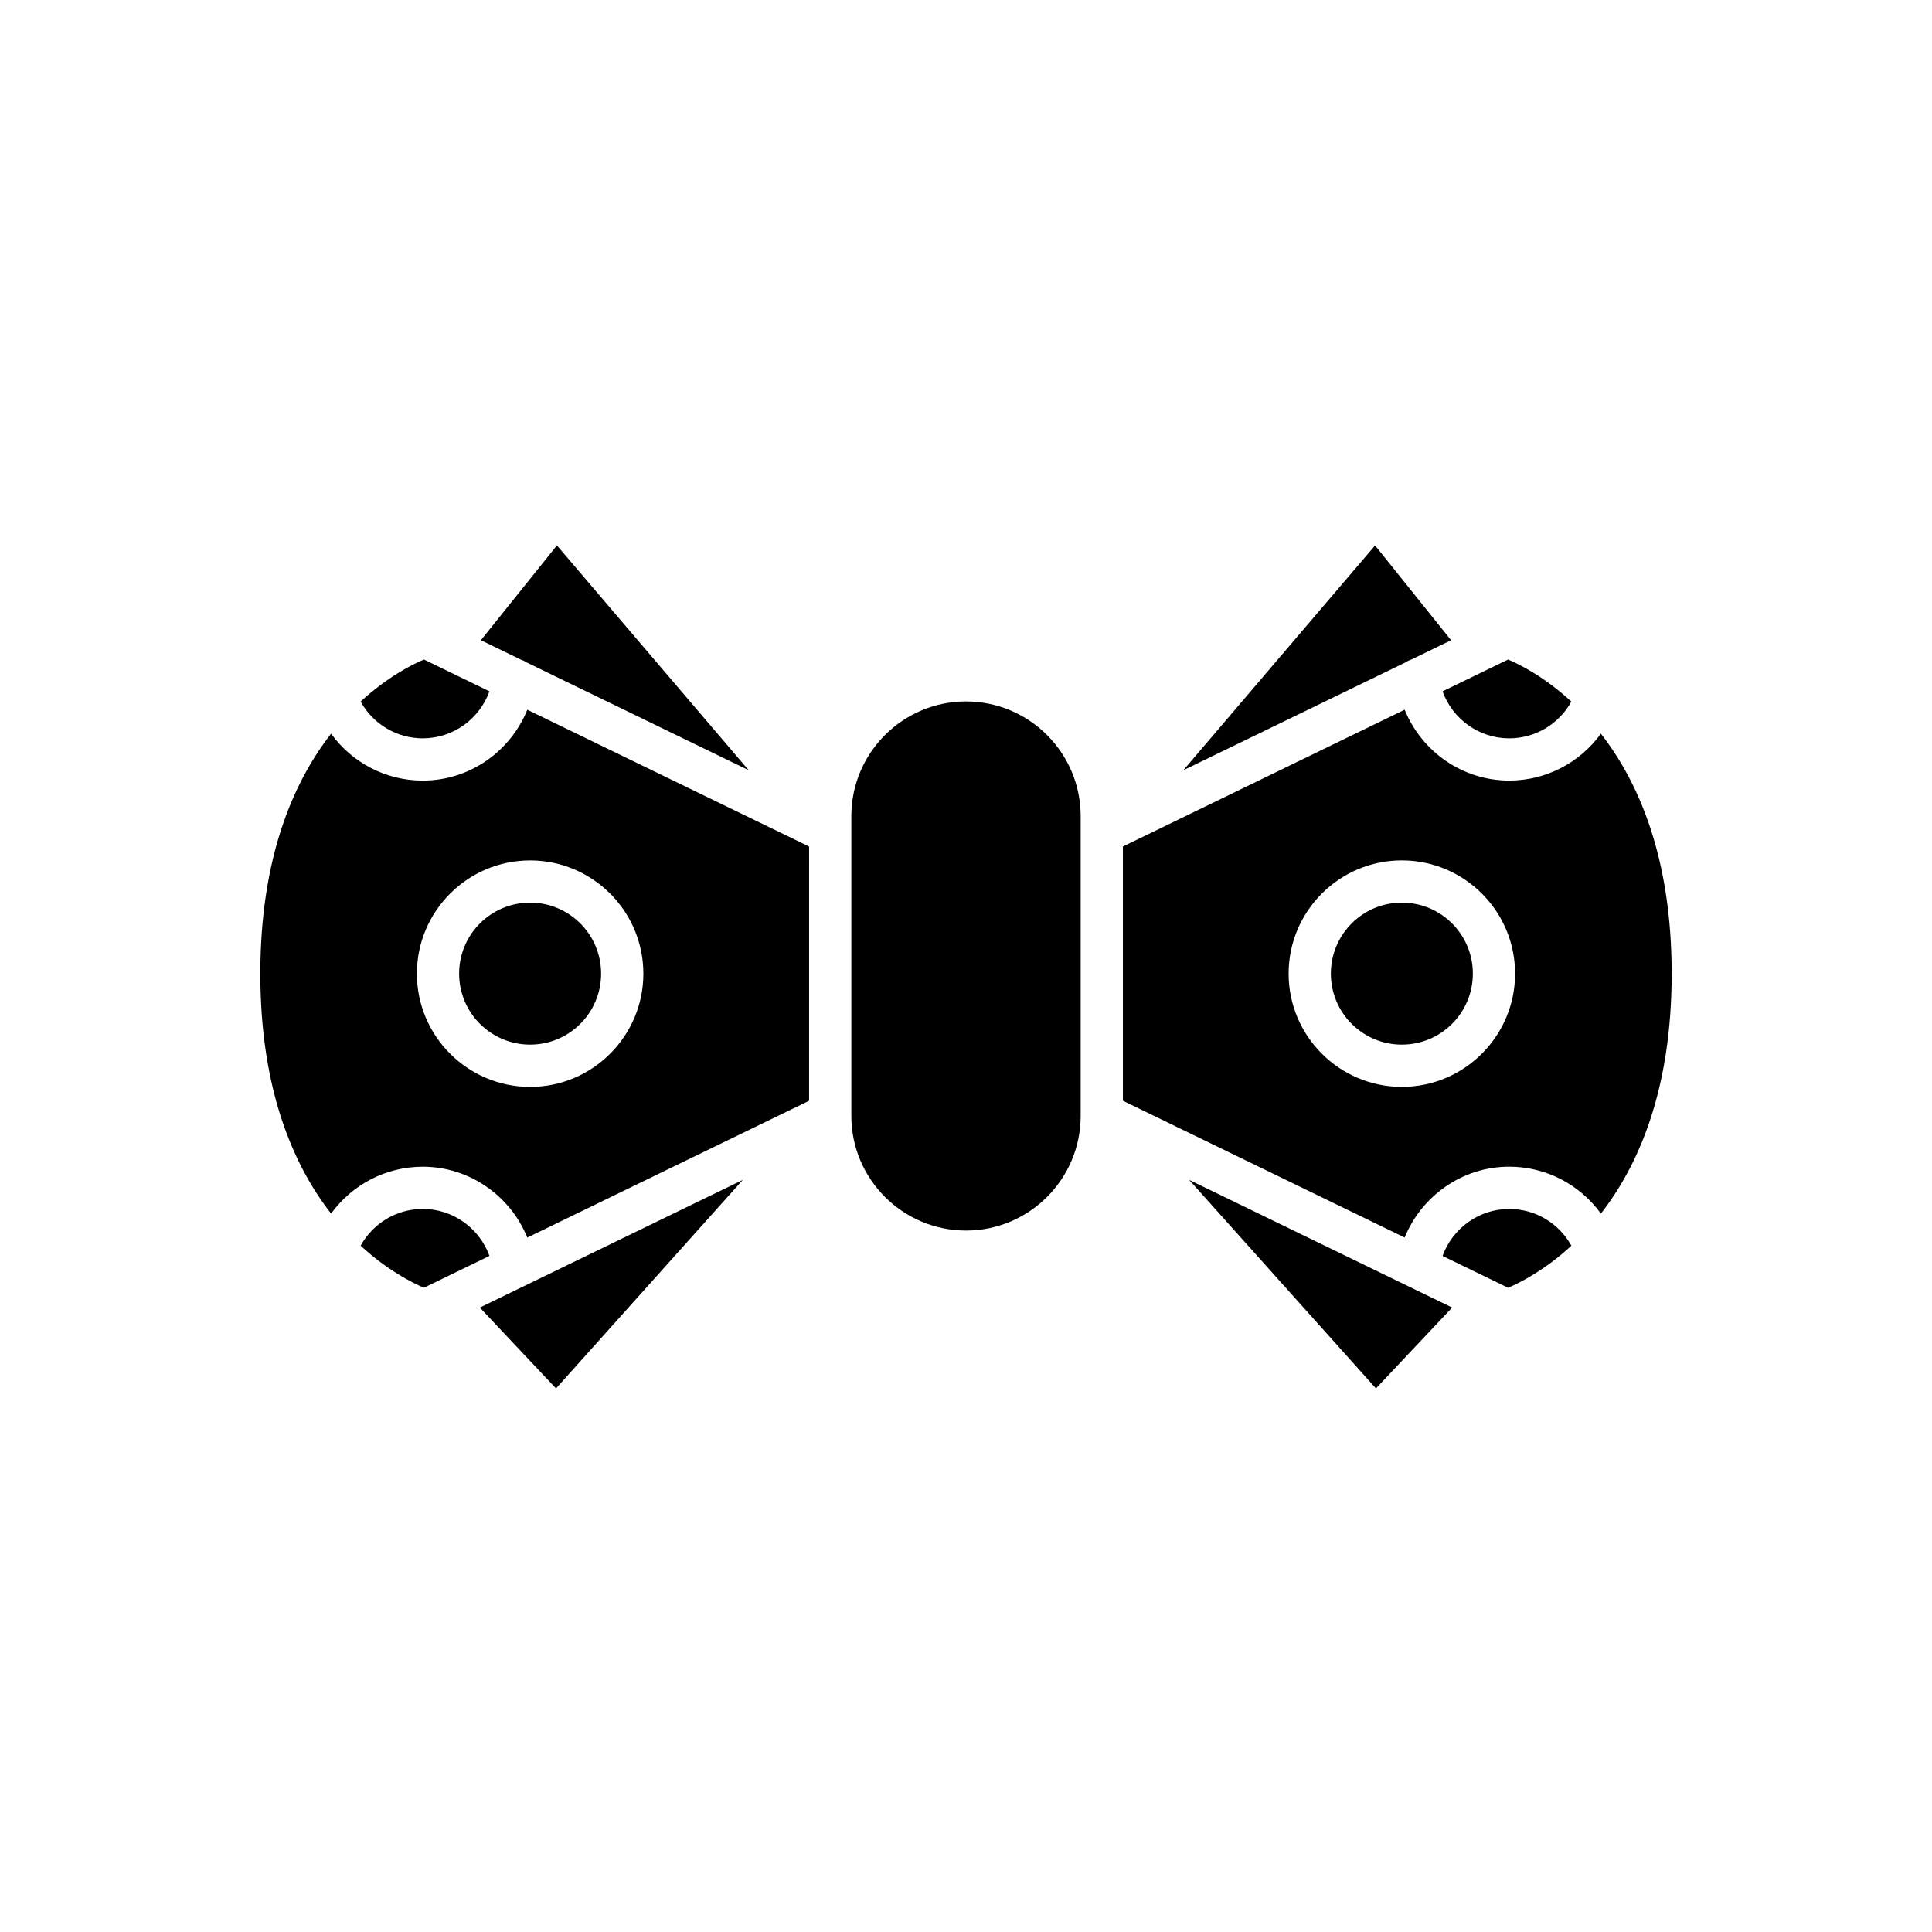 <?xml version="1.0" encoding="UTF-8"?>
<!-- Uploaded to: SVG Repo, www.svgrepo.com, Generator: SVG Repo Mixer Tools -->
<svg fill="#000000" width="800px" height="800px" version="1.1" viewBox="144 144 512 512" xmlns="http://www.w3.org/2000/svg">
 <g>
  <path d="m283.48 319.51 58.922 28.605-50.812-59.57-20.152 25.117 10.531 5.113c0.551 0.184 1.059 0.406 1.512 0.734z"/>
  <path d="m239.57 329.92c3.266 5.93 9.523 9.746 16.469 9.746 8.051 0 15.035-5.148 17.668-12.457l-17.359-8.43c-3.176 1.336-9.723 4.644-16.777 11.141z"/>
  <path d="m256.04 464.38c-6.945 0-13.203 3.816-16.465 9.742 7.047 6.488 13.586 9.801 16.773 11.141l17.363-8.43c-2.637-7.301-9.637-12.453-17.672-12.453z"/>
  <path d="m271.16 490.52 20.191 21.434 49.508-55.273z"/>
  <path d="m400 470.11c16.754 0 30.387-13.633 30.387-30.387v-79.449c0-16.754-13.629-30.387-30.387-30.387-16.754 0-30.387 13.633-30.387 30.387v79.445c0 16.758 13.629 30.391 30.387 30.391z"/>
  <path d="m526.29 327.21c2.633 7.309 9.617 12.457 17.668 12.457 6.945 0 13.203-3.812 16.465-9.742-7.047-6.488-13.586-9.801-16.773-11.141z"/>
  <path d="m457.6 348.12 58.922-28.605c0.453-0.328 0.961-0.551 1.508-0.734l10.531-5.113-20.152-25.117z"/>
  <path d="m508.64 511.95 20.195-21.434-69.699-33.84z"/>
  <path d="m560.43 474.13c-3.266-5.93-9.523-9.746-16.469-9.746-8.035 0-15.035 5.152-17.668 12.457l17.363 8.43c3.172-1.34 9.719-4.644 16.773-11.141z"/>
  <path d="m303.3 402.02c0 10.391-8.422 18.816-18.812 18.816s-18.816-8.426-18.816-18.816c0-10.391 8.426-18.812 18.816-18.812s18.812 8.422 18.812 18.812"/>
  <path d="m358.42 368.34-74.676-36.25c-4.5 11.062-15.281 18.777-27.707 18.777-9.809 0-18.754-4.777-24.293-12.434-9.891 12.688-18.754 32.66-18.754 63.594 0 30.938 8.863 50.906 18.754 63.594 5.543-7.656 14.484-12.43 24.293-12.43 12.398 0 23.203 7.723 27.707 18.777l74.672-36.25zm-73.93 63.699c-16.547 0-30.008-13.465-30.008-30.012 0-16.547 13.461-30.008 30.008-30.008s30.008 13.461 30.008 30.008c0 16.547-13.461 30.012-30.008 30.012z"/>
  <path d="m534.32 402.02c0 10.391-8.422 18.816-18.816 18.816-10.391 0-18.812-8.426-18.812-18.816 0-10.391 8.422-18.812 18.812-18.812 10.395 0 18.816 8.422 18.816 18.812"/>
  <path d="m568.25 338.43c-5.543 7.656-14.488 12.43-24.293 12.43-12.426 0-23.207-7.719-27.707-18.781l-74.672 36.254v67.375l74.672 36.25c4.504-11.055 15.312-18.777 27.707-18.777 9.809 0 18.754 4.777 24.297 12.434 9.891-12.688 18.754-32.66 18.754-63.598-0.004-30.93-8.867-50.898-18.758-63.586zm-52.746 93.602c-16.547 0-30.008-13.465-30.008-30.012 0-16.547 13.461-30.008 30.008-30.008 16.547 0 30.008 13.461 30.008 30.008 0.004 16.547-13.457 30.012-30.008 30.012z"/>
 </g>
</svg>